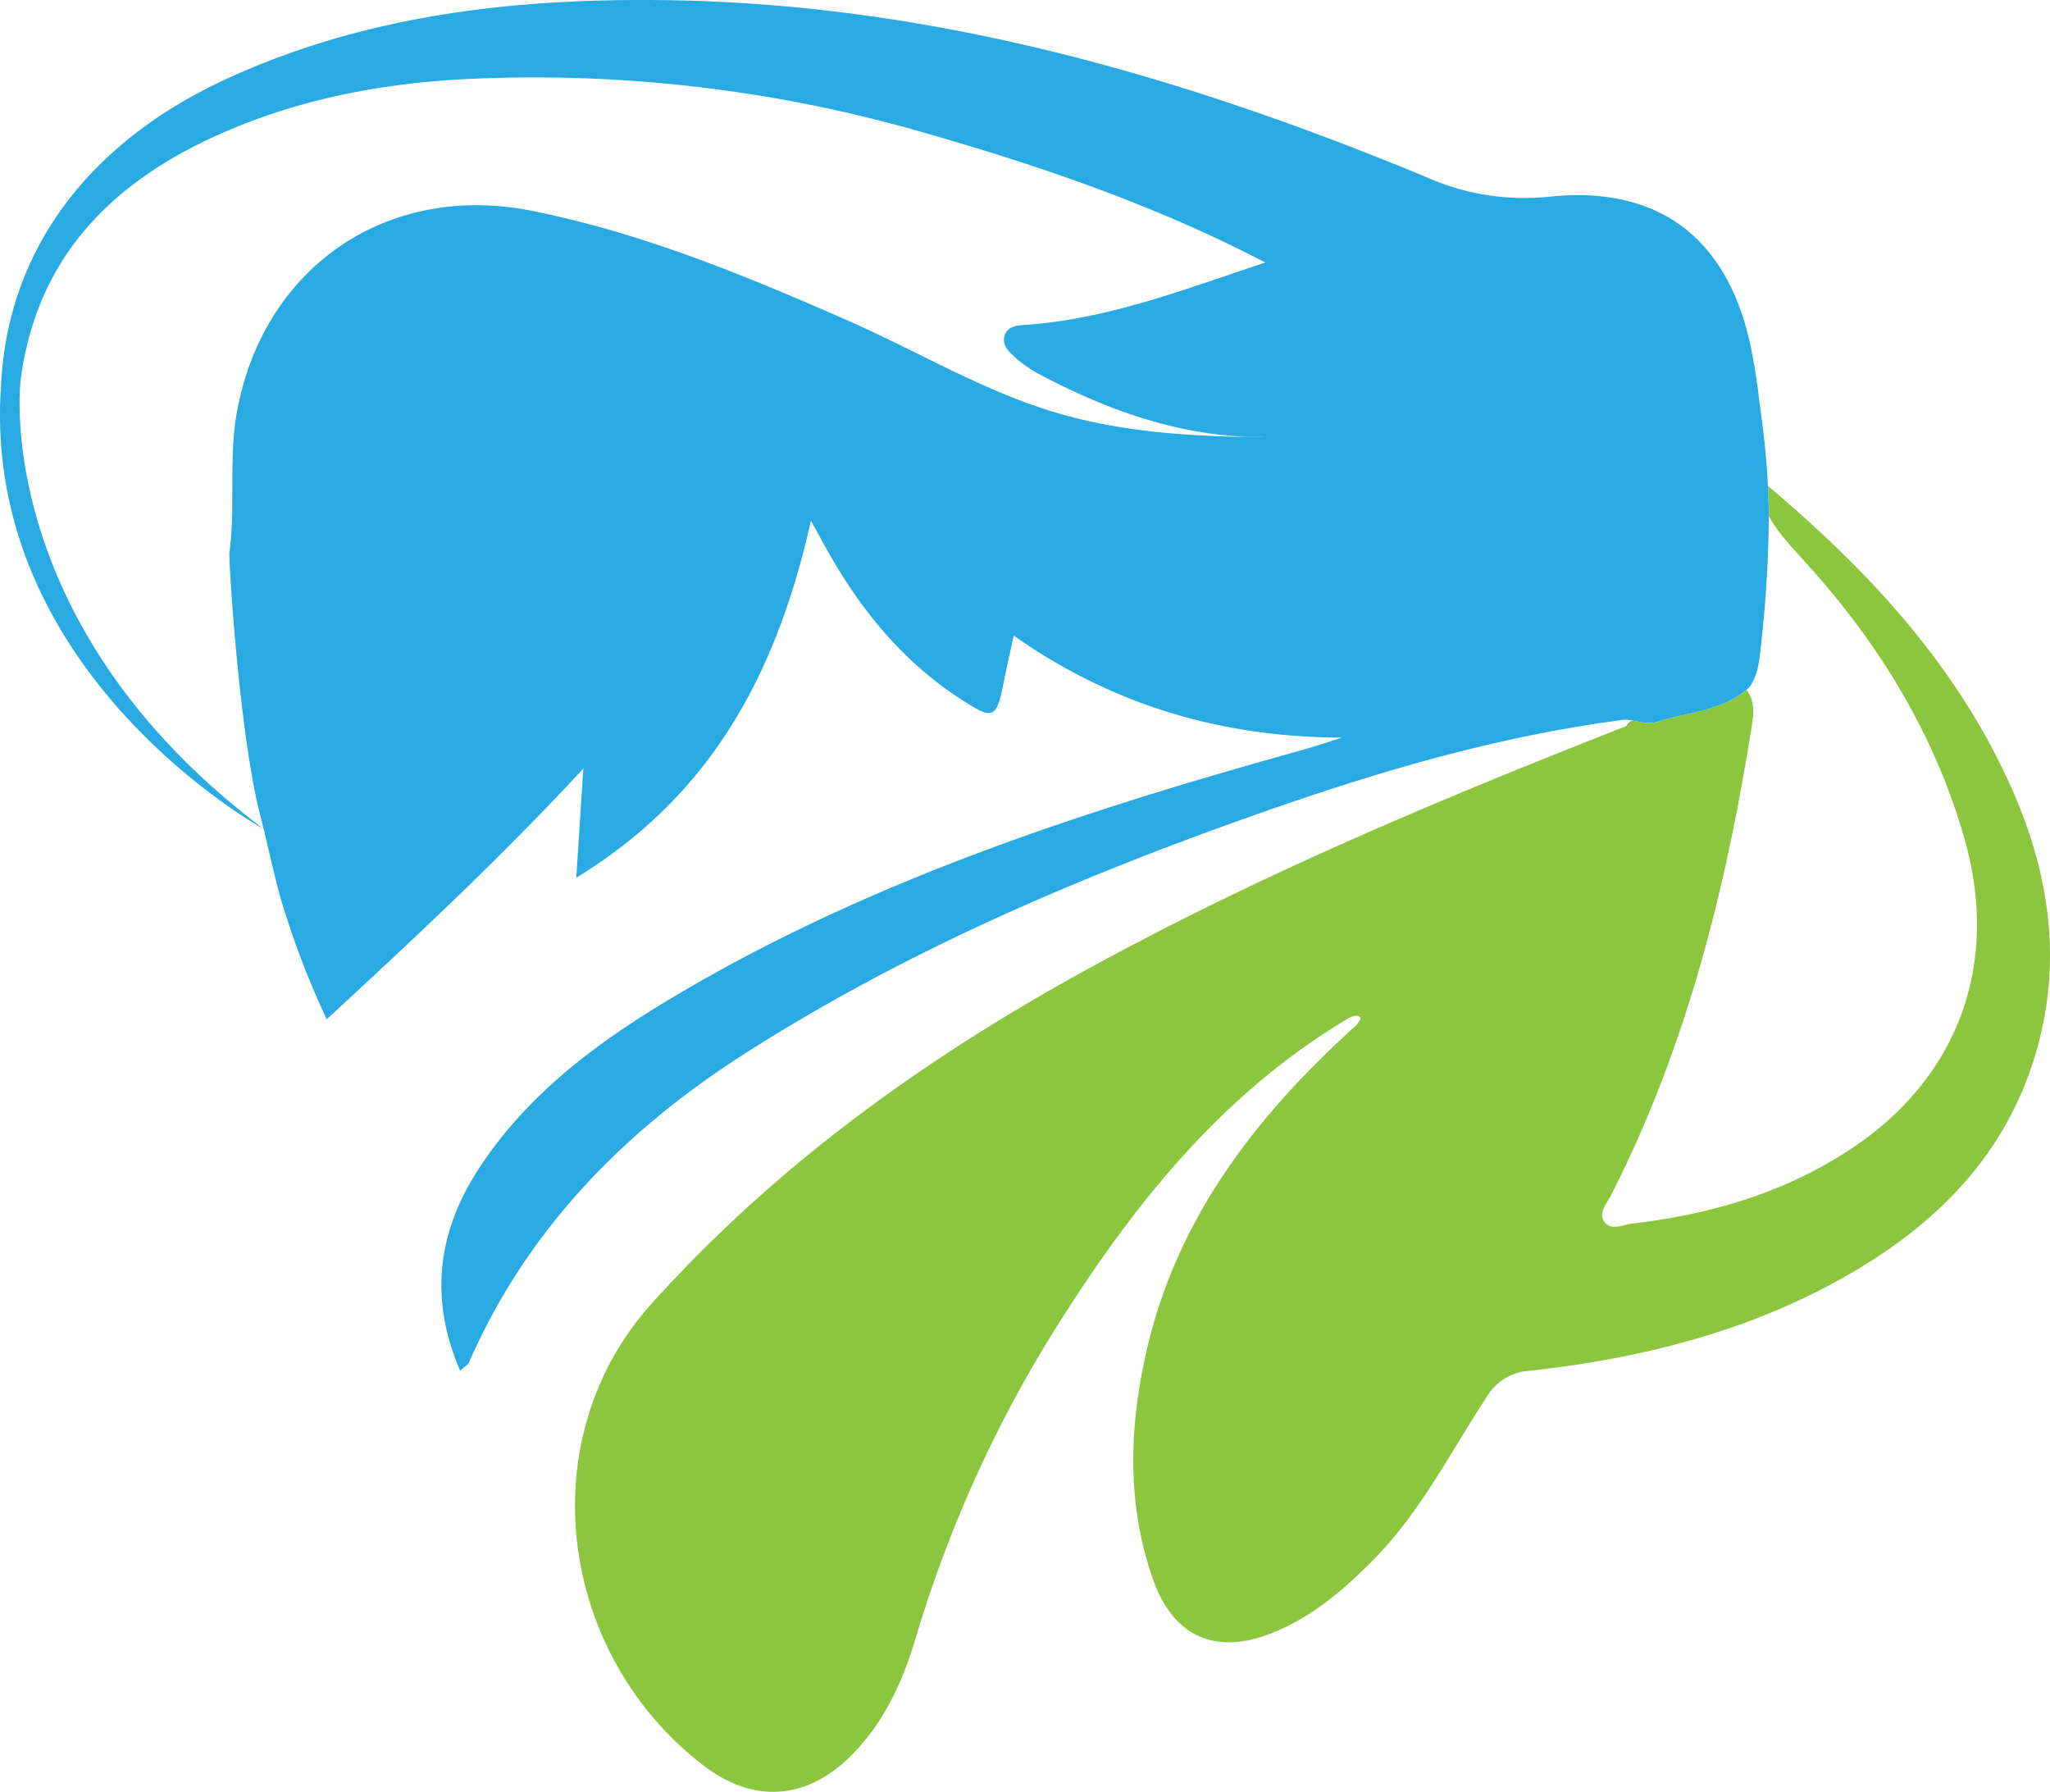 <svg xmlns="http://www.w3.org/2000/svg" width="323.156" height="282.415" viewBox="0 0 323.156 282.415">
  <g id="Group_26423" data-name="Group 26423" transform="translate(0)">
    <path id="Path_12804" data-name="Path 12804" d="M240.154,983.573c13.031-.925,25.067-5.634,37.709-9.817-17.024-8.862-34.746-14.98-52.782-20.17a220.956,220.956,0,0,0-74.272-8.689c-13.352.769-26.326,3.4-38.508,8.951-16.692,7.6-28.28,19.509-30.668,38.6,0,0-4.7,38.229,38.325,70.583-.171-.713-.32-1.317-.432-1.739-3.431-12.855-5.091-40.827-4.969-41.734.986-7.4-.147-14.91,1.195-22.277,4.139-22.743,23.632-36.234,46.471-31.678,17.366,3.465,33.676,10.21,49.838,17.307,10.305,4.526,20.032,10.33,30.776,13.872,10.472,3.45,21.314,4.272,32.224,4.476h2.3c-.036,0,.329.024.329.024s-.354-.044-.366-.04c-.74,0-1.467,0-2.22,0-11.713-.483-22.389-4.361-32.61-9.745a19.218,19.218,0,0,1-4.042-2.756c-.935-.856-2.022-1.8-1.758-3.189C237.04,983.721,238.778,983.67,240.154,983.573Z" transform="translate(-78.394 -932.375)" fill="none"/>
    <path id="Path_12805" data-name="Path 12805" d="M335.68,1035.549c-.161.149-.327.283-.491.421,1.668,2.126,1.029,4.573.651,6.926-4.059,25.218-10.29,49.784-21.97,72.707-.644,1.261-1.952,2.7-1.194,4.008,1.01,1.744,2.994.663,4.484.489,12.233-1.427,23.849-4.786,34.255-11.594,17.289-11.314,23.837-29.477,18.092-49.307-4.75-16.4-13.405-30.48-24.759-43.054-2.16-2.392-4.455-4.7-6.016-7.555a190.95,190.95,0,0,1-1.229,20.323C337.237,1031.239,337.089,1033.553,335.68,1035.549Z" transform="translate(-59.897 -927.246)" fill="none"/>
    <g id="Group_26493" data-name="Group 26493">
      <path id="Path_12806" data-name="Path 12806" d="M386.08,1045.787c-8.71-16.523-21.372-29.7-35.482-41.6.051,1.054.08,1.993.093,2.821a4.05,4.05,0,0,1,.055,1.368c0,.189-.009.375-.01.562,1.561,2.85,3.856,5.163,6.016,7.555,11.354,12.574,20.009,26.657,24.759,43.054,5.746,19.829-.8,37.993-18.091,49.306-10.406,6.81-22.022,10.168-34.255,11.6-1.49.173-3.475,1.254-4.484-.489-.757-1.308.551-2.746,1.195-4.008,11.68-22.921,17.911-47.488,21.97-72.707.378-2.353,1.016-4.8-.651-6.926-4.057,3.408-9.358,3.5-14.112,5.068-1.326.388-2.618-.043-3.921-.248a2.107,2.107,0,0,0-.913.9c-29.754,11.679-59.223,24-87.2,39.569-24.773,13.782-47.563,30.437-66.486,51.518-19.178,21.365-14.677,55.247,8.334,72.806,7.738,5.9,16.084,5.381,23.043-1.5,5.321-5.266,8.308-11.869,10.385-18.9A198.962,198.962,0,0,1,240,1134.3c11.774-18.345,25.453-34.939,44.558-46.264.564-.223,1.252-.611,1.7-.135.308.328-.282.84-.513,1.252-15.681,14.13-28.288,30.279-33.108,51.369-2.755,12.053-3.14,24.194,1.025,36.015,3.192,9.057,9.869,11.927,18.592,8.511,6.4-2.5,11.488-6.884,16.238-11.706,7.359-7.471,12.031-16.819,17.7-25.464a8.414,8.414,0,0,1,6.888-4.232c16.9-1.87,33.254-5.86,48.31-14.086,15.4-8.414,27.241-19.994,31.859-37.519C397.568,1075.64,393.756,1060.349,386.08,1045.787Z" transform="translate(-71.902 -927.598)" fill="#8cc63e"/>
      <path id="Path_12807" data-name="Path 12807" d="M339.8,1047.069c4.754-1.563,10.055-1.66,14.112-5.067.164-.138.331-.273.491-.422,1.41-2,1.557-4.31,1.822-6.637a190.907,190.907,0,0,0,1.229-20.323c0-.188.009-.374.01-.562a4.052,4.052,0,0,0-.055-1.368c-.013-.827-.042-1.768-.093-2.822-.158-3.306-.542-7.734-1.367-13.366-.287-2.747-.723-5.482-1.272-8.207-3.473-17.232-14.366-25.878-31.879-24.007a38.011,38.011,0,0,1-19.39-3.12C264.943,945.219,225.4,933.822,183.334,933.3c-23.626-.293-46.736,2.3-68.533,12.192C92.08,955.8,79.367,973.432,78.752,995.053l-.03.016c-2.445,44.828,41.455,68.857,41.466,68.862.819,3.412,2.179,9.461,2.873,11.565a132.86,132.86,0,0,0,7.067,18.428c13.867-12.8,27.217-25.235,40.446-39.5-.4,6.215-.719,11.16-1.108,17.187,21.631-13.174,31.714-32.739,36.989-56.27,1.355,2.457,2.2,4.047,3.1,5.6,5.156,8.933,11.6,16.714,20.327,22.4,5.445,3.546,5.783,3.371,7.029-2.864.441-2.2.942-4.395,1.509-7.024,15.824,11.135,33.007,16.01,51.7,16.08-4.415,1.52-8.775,2.659-13.107,3.894-31.844,9.075-63.078,19.714-91.748,36.689-12.118,7.175-23.435,15.422-31.248,27.486-6.41,9.9-7.752,20.375-2.858,31.706.678-.62,1.223-.891,1.408-1.319,9.126-20.907,24.467-36.477,43.28-48.531,25.65-16.435,53.588-28.27,82.263-38.32,18.164-6.367,36.62-11.771,55.786-14.322a5.235,5.235,0,0,1,1.992,0C337.184,1047.027,338.476,1047.457,339.8,1047.069ZM238.68,989.64a19.148,19.148,0,0,0,4.042,2.757c10.221,5.383,20.9,9.262,32.61,9.745.753.005,1.48,0,2.22,0,.012,0,.366.04.366.04s-.365-.024-.329-.024h-2.3c-10.91-.2-21.752-1.025-32.225-4.476-10.744-3.542-20.471-9.346-30.776-13.872-16.162-7.1-32.473-13.842-49.838-17.307-22.839-4.556-42.332,8.935-46.471,31.678-1.341,7.366-.208,14.88-1.195,22.277-.121.907,1.538,28.879,4.969,41.735.112.421.261,1.026.432,1.738-43.026-32.352-38.325-70.582-38.325-70.582,2.388-19.087,13.976-30.993,30.668-38.6,12.182-5.549,25.156-8.183,38.508-8.952a220.953,220.953,0,0,1,74.272,8.689c18.035,5.19,35.757,11.307,52.782,20.169-12.642,4.182-24.678,8.893-37.709,9.817-1.376.1-3.114.148-3.462,1.975C236.658,987.838,237.745,988.785,238.68,989.64Z" transform="translate(-78.623 -933.278)" fill="#29aae3"/>
    </g>
  </g>
</svg>

